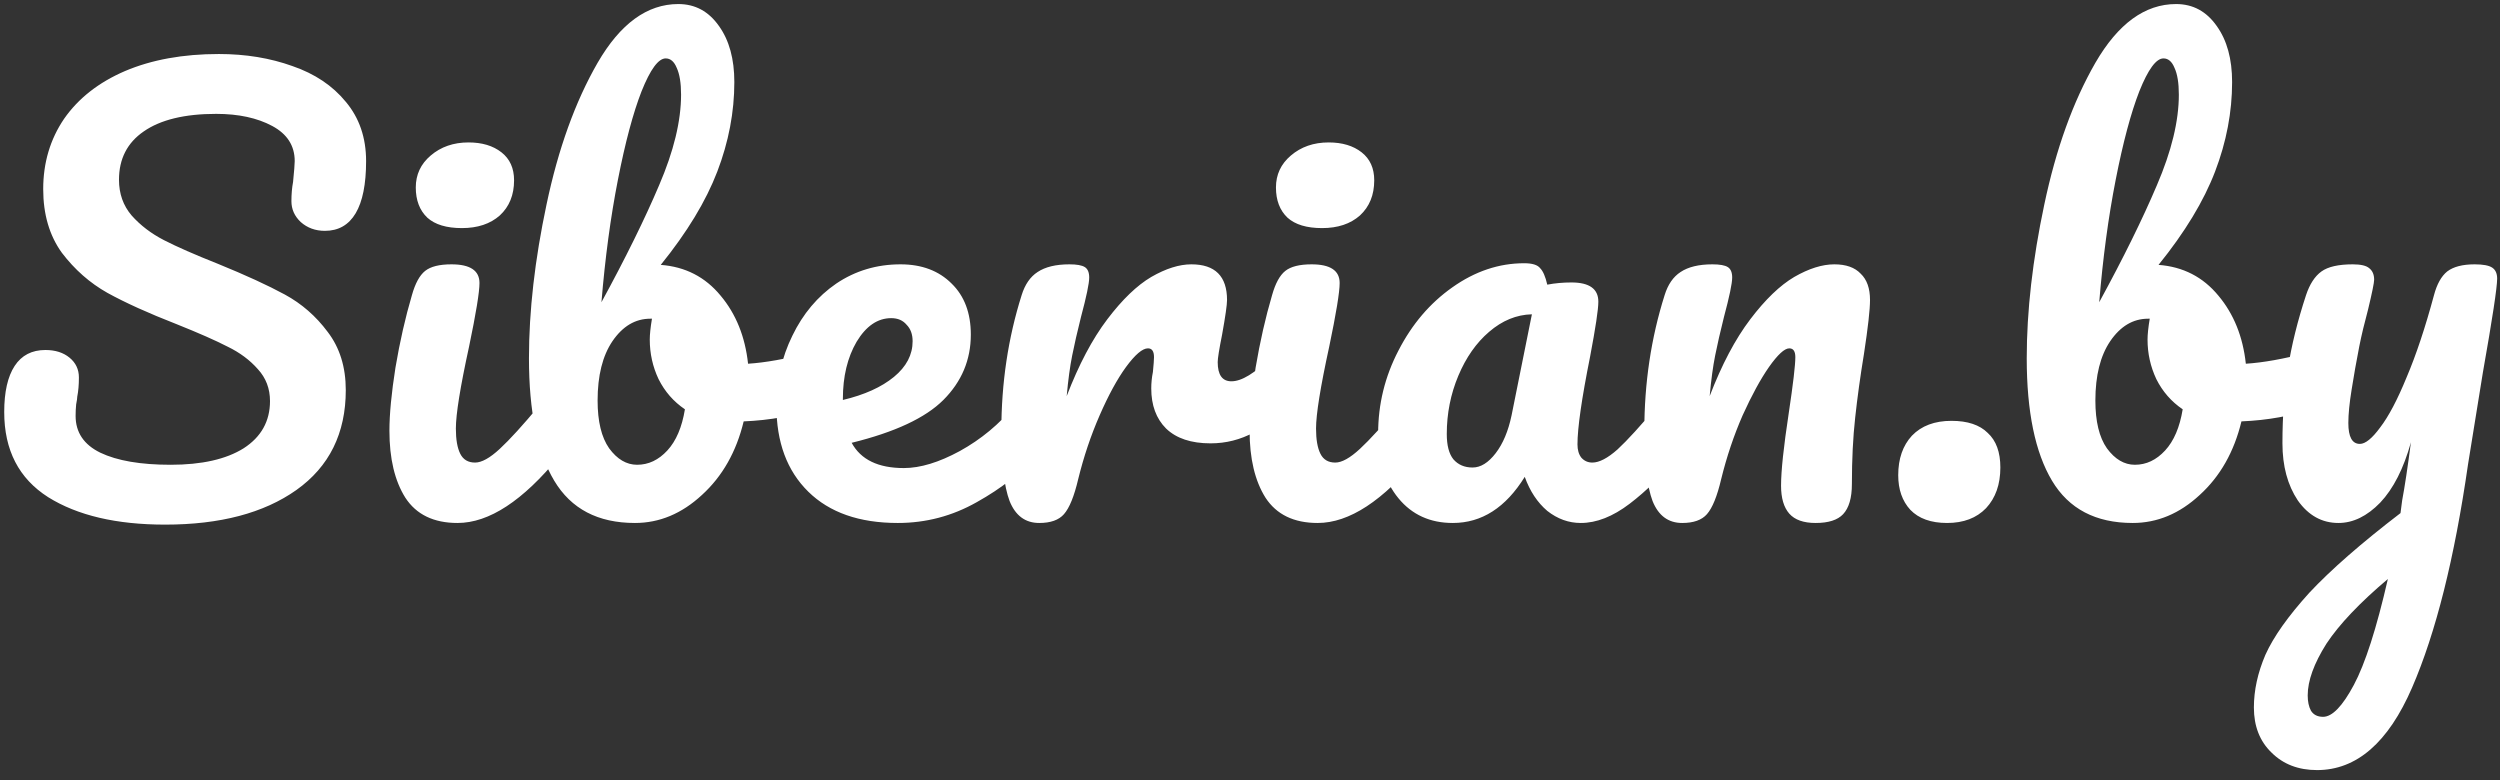 <svg width="173" height="54" viewBox="0 0 173 54" fill="none" xmlns="http://www.w3.org/2000/svg">
<rect x="0" y="0" width="173" height="54" fill="#333333" stroke="none"/>
<path d="M11.426 36.304C8.057 36.304 5.359 35.671 3.332 34.404C1.305 33.112 0.292 31.149 0.292 28.514C0.292 27.121 0.533 26.057 1.014 25.322C1.495 24.587 2.205 24.22 3.142 24.22C3.826 24.22 4.383 24.397 4.814 24.752C5.245 25.107 5.46 25.563 5.46 26.12C5.46 26.627 5.422 27.07 5.346 27.45C5.346 27.551 5.321 27.729 5.27 27.982C5.245 28.235 5.232 28.501 5.232 28.78C5.232 29.92 5.802 30.769 6.942 31.326C8.107 31.883 9.729 32.162 11.806 32.162C13.959 32.162 15.644 31.782 16.86 31.022C18.076 30.237 18.684 29.147 18.684 27.754C18.684 26.893 18.405 26.158 17.848 25.55C17.291 24.917 16.594 24.397 15.758 23.992C14.922 23.561 13.744 23.042 12.224 22.434C10.273 21.674 8.677 20.952 7.436 20.268C6.22 19.584 5.169 18.659 4.282 17.494C3.421 16.303 2.99 14.834 2.99 13.086C2.99 11.262 3.471 9.641 4.434 8.222C5.422 6.803 6.828 5.701 8.652 4.916C10.501 4.131 12.667 3.738 15.15 3.738C16.999 3.738 18.697 4.017 20.242 4.574C21.787 5.106 23.016 5.929 23.928 7.044C24.865 8.159 25.334 9.527 25.334 11.148C25.334 12.744 25.093 13.947 24.612 14.758C24.131 15.569 23.421 15.974 22.484 15.974C21.825 15.974 21.268 15.771 20.812 15.366C20.381 14.961 20.166 14.479 20.166 13.922C20.166 13.441 20.204 12.997 20.28 12.592C20.356 11.832 20.394 11.351 20.394 11.148C20.394 10.084 19.875 9.273 18.836 8.716C17.797 8.159 16.505 7.88 14.96 7.88C12.781 7.88 11.109 8.285 9.944 9.096C8.804 9.881 8.234 10.996 8.234 12.44C8.234 13.403 8.525 14.226 9.108 14.91C9.716 15.594 10.463 16.164 11.35 16.62C12.237 17.076 13.478 17.621 15.074 18.254C16.999 19.039 18.545 19.749 19.71 20.382C20.875 21.015 21.863 21.877 22.674 22.966C23.51 24.055 23.928 25.398 23.928 26.994C23.928 29.983 22.788 32.289 20.508 33.91C18.253 35.506 15.226 36.304 11.426 36.304ZM31.964 15.784C30.9 15.784 30.102 15.543 29.57 15.062C29.038 14.555 28.772 13.859 28.772 12.972C28.772 12.085 29.114 11.351 29.798 10.768C30.507 10.16 31.381 9.856 32.42 9.856C33.357 9.856 34.117 10.084 34.7 10.54C35.283 10.996 35.574 11.642 35.574 12.478C35.574 13.491 35.245 14.302 34.586 14.91C33.927 15.493 33.053 15.784 31.964 15.784ZM31.66 36.19C30.013 36.19 28.81 35.607 28.05 34.442C27.315 33.277 26.948 31.731 26.948 29.806C26.948 28.666 27.087 27.209 27.366 25.436C27.67 23.637 28.05 21.965 28.506 20.42C28.734 19.609 29.038 19.052 29.418 18.748C29.798 18.444 30.406 18.292 31.242 18.292C32.534 18.292 33.18 18.723 33.18 19.584C33.18 20.217 32.939 21.687 32.458 23.992C31.85 26.779 31.546 28.666 31.546 29.654C31.546 30.414 31.647 30.997 31.85 31.402C32.053 31.807 32.395 32.01 32.876 32.01C33.332 32.01 33.902 31.693 34.586 31.06C35.27 30.427 36.182 29.426 37.322 28.058C37.626 27.703 37.968 27.526 38.348 27.526C38.677 27.526 38.931 27.678 39.108 27.982C39.311 28.286 39.412 28.704 39.412 29.236C39.412 30.249 39.171 31.035 38.69 31.592C36.182 34.657 33.839 36.19 31.66 36.19ZM56.554 24.334C56.883 24.334 57.136 24.499 57.314 24.828C57.491 25.157 57.58 25.575 57.58 26.082C57.58 26.715 57.491 27.209 57.314 27.564C57.136 27.893 56.858 28.121 56.478 28.248C54.958 28.78 53.286 29.084 51.462 29.16C50.955 31.263 49.992 32.96 48.574 34.252C47.18 35.544 45.635 36.19 43.938 36.19C41.379 36.19 39.517 35.215 38.352 33.264C37.186 31.313 36.604 28.489 36.604 24.79C36.604 21.522 37.009 17.975 37.82 14.15C38.63 10.299 39.808 7.031 41.354 4.346C42.924 1.635 44.786 0.28 46.94 0.28C48.105 0.28 49.042 0.787 49.752 1.8C50.461 2.788 50.816 4.08 50.816 5.676C50.816 7.753 50.423 9.818 49.638 11.87C48.852 13.922 47.548 16.075 45.724 18.33C47.421 18.457 48.802 19.166 49.866 20.458C50.93 21.725 51.563 23.295 51.766 25.17C52.956 25.094 54.375 24.841 56.022 24.41C56.174 24.359 56.351 24.334 56.554 24.334ZM46.066 4.042C45.559 4.042 45.002 4.802 44.394 6.322C43.811 7.817 43.266 9.856 42.76 12.44C42.253 15.024 41.873 17.849 41.62 20.914C43.292 17.849 44.622 15.151 45.61 12.82C46.623 10.464 47.13 8.374 47.13 6.55C47.13 5.739 47.028 5.119 46.826 4.688C46.648 4.257 46.395 4.042 46.066 4.042ZM44.09 32.162C44.875 32.162 45.572 31.833 46.18 31.174C46.788 30.515 47.193 29.565 47.396 28.324C46.61 27.792 46.002 27.095 45.572 26.234C45.166 25.373 44.964 24.461 44.964 23.498C44.964 23.143 45.014 22.662 45.116 22.054H45.002C43.963 22.054 43.089 22.573 42.38 23.612C41.696 24.625 41.354 25.993 41.354 27.716C41.354 29.16 41.62 30.262 42.152 31.022C42.709 31.782 43.355 32.162 44.09 32.162ZM71.247 27.526C71.576 27.526 71.829 27.678 72.007 27.982C72.209 28.286 72.311 28.704 72.311 29.236C72.311 30.249 72.07 31.035 71.589 31.592C70.651 32.732 69.321 33.783 67.599 34.746C65.901 35.709 64.077 36.19 62.127 36.19C59.467 36.19 57.402 35.468 55.933 34.024C54.463 32.58 53.729 30.604 53.729 28.096C53.729 26.348 54.096 24.727 54.831 23.232C55.565 21.712 56.579 20.509 57.871 19.622C59.188 18.735 60.67 18.292 62.317 18.292C63.786 18.292 64.964 18.735 65.851 19.622C66.737 20.483 67.181 21.661 67.181 23.156C67.181 24.904 66.547 26.411 65.281 27.678C64.039 28.919 61.924 29.907 58.935 30.642C59.568 31.807 60.771 32.39 62.545 32.39C63.685 32.39 64.977 31.997 66.421 31.212C67.89 30.401 69.157 29.35 70.221 28.058C70.525 27.703 70.867 27.526 71.247 27.526ZM61.671 22.016C60.733 22.016 59.935 22.561 59.277 23.65C58.643 24.739 58.327 26.057 58.327 27.602V27.678C59.821 27.323 60.999 26.791 61.861 26.082C62.722 25.373 63.153 24.549 63.153 23.612C63.153 23.131 63.013 22.751 62.735 22.472C62.481 22.168 62.127 22.016 61.671 22.016ZM71.915 36.19C70.952 36.19 70.268 35.683 69.863 34.67C69.483 33.657 69.293 32.035 69.293 29.806C69.293 26.513 69.761 23.384 70.699 20.42C70.927 19.685 71.294 19.153 71.801 18.824C72.333 18.469 73.067 18.292 74.005 18.292C74.511 18.292 74.866 18.355 75.069 18.482C75.271 18.609 75.373 18.849 75.373 19.204C75.373 19.609 75.183 20.521 74.803 21.94C74.549 22.953 74.347 23.84 74.195 24.6C74.043 25.36 73.916 26.297 73.815 27.412C74.651 25.233 75.588 23.46 76.627 22.092C77.665 20.724 78.679 19.749 79.667 19.166C80.68 18.583 81.605 18.292 82.441 18.292C84.087 18.292 84.911 19.115 84.911 20.762C84.911 21.091 84.797 21.889 84.569 23.156C84.366 24.169 84.265 24.803 84.265 25.056C84.265 25.943 84.581 26.386 85.215 26.386C85.924 26.386 86.836 25.829 87.951 24.714C88.28 24.385 88.622 24.22 88.977 24.22C89.306 24.22 89.559 24.372 89.737 24.676C89.939 24.955 90.041 25.335 90.041 25.816C90.041 26.753 89.787 27.488 89.281 28.02C88.571 28.755 87.735 29.388 86.773 29.92C85.835 30.427 84.835 30.68 83.771 30.68C82.428 30.68 81.402 30.338 80.693 29.654C80.009 28.97 79.667 28.045 79.667 26.88C79.667 26.5 79.705 26.12 79.781 25.74C79.831 25.233 79.857 24.891 79.857 24.714C79.857 24.309 79.717 24.106 79.439 24.106C79.059 24.106 78.552 24.537 77.919 25.398C77.311 26.234 76.703 27.349 76.095 28.742C75.487 30.135 74.993 31.605 74.613 33.15C74.334 34.341 74.005 35.151 73.625 35.582C73.27 35.987 72.7 36.19 71.915 36.19ZM91.487 15.784C90.424 15.784 89.626 15.543 89.094 15.062C88.561 14.555 88.296 13.859 88.296 12.972C88.296 12.085 88.638 11.351 89.322 10.768C90.031 10.16 90.905 9.856 91.944 9.856C92.881 9.856 93.641 10.084 94.224 10.54C94.806 10.996 95.097 11.642 95.097 12.478C95.097 13.491 94.768 14.302 94.109 14.91C93.451 15.493 92.577 15.784 91.487 15.784ZM91.183 36.19C89.537 36.19 88.334 35.607 87.573 34.442C86.839 33.277 86.472 31.731 86.472 29.806C86.472 28.666 86.611 27.209 86.889 25.436C87.194 23.637 87.573 21.965 88.029 20.42C88.257 19.609 88.561 19.052 88.942 18.748C89.322 18.444 89.93 18.292 90.766 18.292C92.058 18.292 92.704 18.723 92.704 19.584C92.704 20.217 92.463 21.687 91.981 23.992C91.374 26.779 91.07 28.666 91.07 29.654C91.07 30.414 91.171 30.997 91.374 31.402C91.576 31.807 91.918 32.01 92.4 32.01C92.856 32.01 93.425 31.693 94.109 31.06C94.793 30.427 95.706 29.426 96.846 28.058C97.15 27.703 97.492 27.526 97.871 27.526C98.201 27.526 98.454 27.678 98.632 27.982C98.834 28.286 98.936 28.704 98.936 29.236C98.936 30.249 98.695 31.035 98.213 31.592C95.706 34.657 93.362 36.19 91.183 36.19ZM100.535 36.19C98.964 36.19 97.71 35.62 96.773 34.48C95.836 33.34 95.367 31.845 95.367 29.996C95.367 27.969 95.836 26.057 96.773 24.258C97.71 22.434 98.952 20.977 100.497 19.888C102.068 18.773 103.727 18.216 105.475 18.216C106.032 18.216 106.4 18.33 106.577 18.558C106.78 18.761 106.944 19.141 107.071 19.698C107.603 19.597 108.16 19.546 108.743 19.546C109.984 19.546 110.605 19.989 110.605 20.876C110.605 21.408 110.415 22.675 110.035 24.676C109.452 27.589 109.161 29.616 109.161 30.756C109.161 31.136 109.25 31.44 109.427 31.668C109.63 31.896 109.883 32.01 110.187 32.01C110.668 32.01 111.251 31.706 111.935 31.098C112.619 30.465 113.544 29.451 114.709 28.058C115.013 27.703 115.355 27.526 115.735 27.526C116.064 27.526 116.318 27.678 116.495 27.982C116.698 28.286 116.799 28.704 116.799 29.236C116.799 30.249 116.558 31.035 116.077 31.592C115.038 32.884 113.936 33.973 112.771 34.86C111.606 35.747 110.478 36.19 109.389 36.19C108.553 36.19 107.78 35.911 107.071 35.354C106.387 34.771 105.868 33.986 105.513 32.998C104.196 35.126 102.536 36.19 100.535 36.19ZM101.903 32.352C102.46 32.352 102.992 32.023 103.499 31.364C104.006 30.705 104.373 29.831 104.601 28.742L106.007 21.75C104.943 21.775 103.955 22.181 103.043 22.966C102.156 23.726 101.447 24.739 100.915 26.006C100.383 27.273 100.117 28.615 100.117 30.034C100.117 30.819 100.269 31.402 100.573 31.782C100.902 32.162 101.346 32.352 101.903 32.352ZM116.409 36.19C115.446 36.19 114.762 35.683 114.357 34.67C113.977 33.657 113.787 32.035 113.787 29.806C113.787 26.513 114.255 23.384 115.193 20.42C115.421 19.685 115.788 19.153 116.295 18.824C116.827 18.469 117.561 18.292 118.499 18.292C119.005 18.292 119.36 18.355 119.563 18.482C119.765 18.609 119.867 18.849 119.867 19.204C119.867 19.609 119.677 20.521 119.297 21.94C119.043 22.953 118.841 23.84 118.689 24.6C118.537 25.36 118.41 26.297 118.309 27.412C119.145 25.233 120.082 23.46 121.121 22.092C122.159 20.724 123.173 19.749 124.161 19.166C125.174 18.583 126.099 18.292 126.935 18.292C127.745 18.292 128.353 18.507 128.759 18.938C129.189 19.343 129.405 19.951 129.405 20.762C129.405 21.421 129.265 22.662 128.987 24.486C128.733 26.031 128.531 27.501 128.379 28.894C128.227 30.262 128.151 31.795 128.151 33.492C128.151 34.455 127.948 35.151 127.543 35.582C127.163 35.987 126.529 36.19 125.643 36.19C124.807 36.19 124.199 35.975 123.819 35.544C123.439 35.113 123.249 34.467 123.249 33.606C123.249 32.593 123.426 30.921 123.781 28.59C124.085 26.563 124.237 25.271 124.237 24.714C124.237 24.309 124.097 24.106 123.819 24.106C123.489 24.106 123.021 24.537 122.413 25.398C121.83 26.234 121.222 27.349 120.589 28.742C119.981 30.135 119.487 31.605 119.107 33.15C118.828 34.341 118.499 35.151 118.119 35.582C117.764 35.987 117.194 36.19 116.409 36.19ZM134.739 36.19C133.624 36.19 132.776 35.886 132.193 35.278C131.636 34.67 131.357 33.872 131.357 32.884C131.357 31.744 131.674 30.832 132.307 30.148C132.966 29.464 133.878 29.122 135.043 29.122C136.158 29.122 136.994 29.401 137.551 29.958C138.134 30.49 138.425 31.288 138.425 32.352C138.425 33.517 138.096 34.455 137.437 35.164C136.778 35.848 135.879 36.19 134.739 36.19ZM160.2 24.334C160.529 24.334 160.783 24.499 160.96 24.828C161.137 25.157 161.226 25.575 161.226 26.082C161.226 26.715 161.137 27.209 160.96 27.564C160.783 27.893 160.504 28.121 160.124 28.248C158.604 28.78 156.932 29.084 155.108 29.16C154.601 31.263 153.639 32.96 152.22 34.252C150.827 35.544 149.281 36.19 147.584 36.19C145.025 36.19 143.163 35.215 141.998 33.264C140.833 31.313 140.25 28.489 140.25 24.79C140.25 21.522 140.655 17.975 141.466 14.15C142.277 10.299 143.455 7.031 145 4.346C146.571 1.635 148.433 0.28 150.586 0.28C151.751 0.28 152.689 0.787 153.398 1.8C154.107 2.788 154.462 4.08 154.462 5.676C154.462 7.753 154.069 9.818 153.284 11.87C152.499 13.922 151.194 16.075 149.37 18.33C151.067 18.457 152.448 19.166 153.512 20.458C154.576 21.725 155.209 23.295 155.412 25.17C156.603 25.094 158.021 24.841 159.668 24.41C159.82 24.359 159.997 24.334 160.2 24.334ZM149.712 4.042C149.205 4.042 148.648 4.802 148.04 6.322C147.457 7.817 146.913 9.856 146.406 12.44C145.899 15.024 145.519 17.849 145.266 20.914C146.938 17.849 148.268 15.151 149.256 12.82C150.269 10.464 150.776 8.374 150.776 6.55C150.776 5.739 150.675 5.119 150.472 4.688C150.295 4.257 150.041 4.042 149.712 4.042ZM147.736 32.162C148.521 32.162 149.218 31.833 149.826 31.174C150.434 30.515 150.839 29.565 151.042 28.324C150.257 27.792 149.649 27.095 149.218 26.234C148.813 25.373 148.61 24.461 148.61 23.498C148.61 23.143 148.661 22.662 148.762 22.054H148.648C147.609 22.054 146.735 22.573 146.026 23.612C145.342 24.625 145 25.993 145 27.716C145 29.16 145.266 30.262 145.798 31.022C146.355 31.782 147.001 32.162 147.736 32.162ZM171.245 18.292C171.828 18.292 172.233 18.368 172.461 18.52C172.689 18.672 172.803 18.925 172.803 19.28C172.803 19.888 172.474 22.054 171.815 25.778C171.232 29.35 170.89 31.465 170.789 32.124C169.852 38.635 168.56 43.79 166.913 47.59C165.266 51.39 163.075 53.29 160.339 53.29C159.047 53.29 157.996 52.885 157.185 52.074C156.374 51.289 155.969 50.25 155.969 48.958C155.969 47.767 156.235 46.551 156.767 45.31C157.324 44.069 158.338 42.637 159.807 41.016C161.302 39.42 163.404 37.583 166.115 35.506L166.229 34.632C166.406 33.695 166.609 32.352 166.837 30.604C166.33 32.428 165.621 33.821 164.709 34.784C163.797 35.721 162.834 36.19 161.821 36.19C160.681 36.19 159.744 35.671 159.009 34.632C158.3 33.568 157.945 32.251 157.945 30.68C157.945 28.78 158.072 27.045 158.325 25.474C158.578 23.878 158.996 22.193 159.579 20.42C159.832 19.66 160.187 19.115 160.643 18.786C161.099 18.457 161.821 18.292 162.809 18.292C163.366 18.292 163.746 18.381 163.949 18.558C164.177 18.735 164.291 19.001 164.291 19.356C164.291 19.559 164.152 20.243 163.873 21.408C163.62 22.345 163.417 23.194 163.265 23.954C163.062 24.993 162.885 25.993 162.733 26.956C162.581 27.893 162.505 28.666 162.505 29.274C162.505 30.237 162.771 30.718 163.303 30.718C163.683 30.718 164.152 30.338 164.709 29.578C165.292 28.818 165.9 27.665 166.533 26.12C167.192 24.575 167.825 22.675 168.433 20.42C168.636 19.66 168.94 19.115 169.345 18.786C169.776 18.457 170.409 18.292 171.245 18.292ZM160.757 49.604C161.39 49.604 162.1 48.869 162.885 47.4C163.67 45.931 164.456 43.486 165.241 40.066C163.29 41.713 161.872 43.207 160.985 44.55C160.124 45.918 159.693 47.109 159.693 48.122C159.693 48.553 159.769 48.907 159.921 49.186C160.098 49.465 160.377 49.604 160.757 49.604Z" fill="white"/>
</svg>
